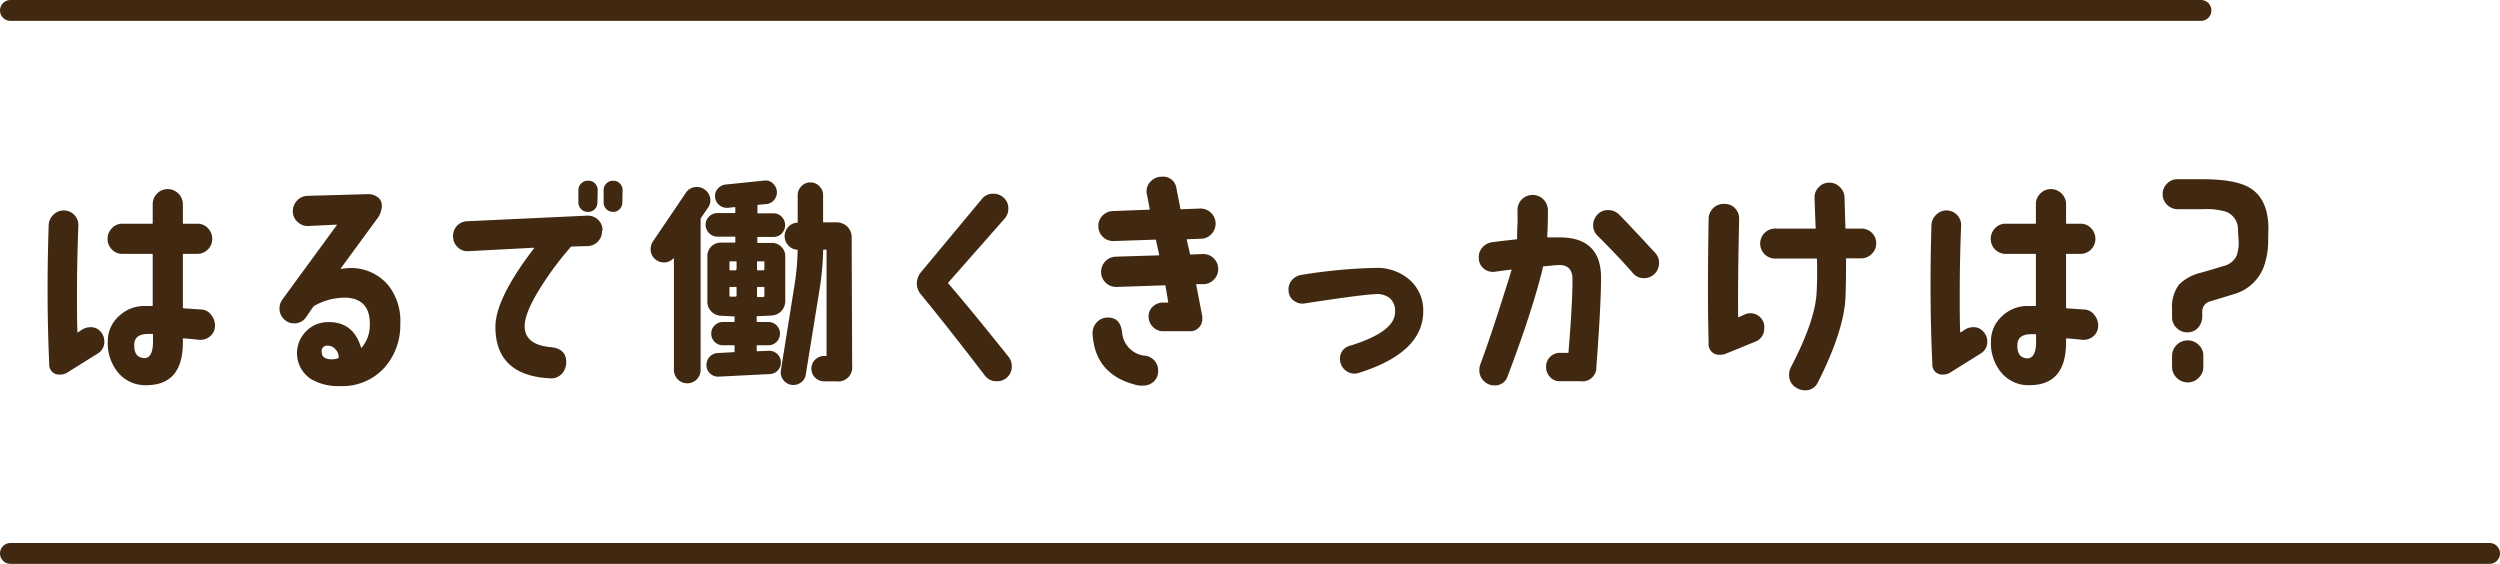<svg xmlns="http://www.w3.org/2000/svg" viewBox="0 0 359.5 81.08"><defs><style>.cls-1{fill:#412911;}.cls-2{fill:none;stroke:#412911;stroke-linecap:round;stroke-miterlimit:10;stroke-width:3px;}</style></defs><title>アセット 4</title><g id="レイヤー_2" data-name="レイヤー 2"><g id="レイヤー_1-2" data-name="レイヤー 1"><path class="cls-1" d="M15,49.12a1.92,1.92,0,0,1-1,1.75L9.7,53.56a1.85,1.85,0,0,1-1,.3A1.43,1.43,0,0,1,7.08,52.3Q6.65,43,7,32.43a2.18,2.18,0,0,1,.7-1.57,2.1,2.1,0,0,1,3,.06,2.11,2.11,0,0,1,.57,1.55c-.14,3.47-.2,6.81-.2,10,0,1.77,0,3.52.06,5.24,0,.07.06.09.1.07l.5-.33a2.26,2.26,0,0,1,1.29-.4,1.81,1.81,0,0,1,1.41.6A2.06,2.06,0,0,1,15,49.12ZM30.91,47a1.93,1.93,0,0,1-.76,1.41,2.12,2.12,0,0,1-1.56.45c-.8-.09-1.54-.16-2.22-.2-.05,0-.07,0-.07.1v.46c0,4.12-1.75,6.17-5.27,6.17a5.07,5.07,0,0,1-4.11-1.89,6.62,6.62,0,0,1-1.42-4.41,4.78,4.78,0,0,1,1.57-3.6A5.26,5.26,0,0,1,20.74,44H21.9s.06,0,.06-.1V36.61a.09.09,0,0,0-.1-.1H17.62a2,2,0,0,1-1.52-.63,2.08,2.08,0,0,1-.63-1.52,2.16,2.16,0,0,1,.63-1.55,2,2,0,0,1,1.52-.64h4.24c.07,0,.1,0,.1-.1V29.38a2.14,2.14,0,0,1,.63-1.54,2.06,2.06,0,0,1,1.53-.65,2.2,2.2,0,0,1,2.18,2.19v2.69c0,.07,0,.1.07.1h2a2,2,0,0,1,1.52.64,2.16,2.16,0,0,1,.63,1.55,2.15,2.15,0,0,1-2.15,2.15h-2c-.05,0-.07,0-.07.1v7.6a.13.13,0,0,0,.1.13l2.59.17a1.87,1.87,0,0,1,1.42.83A2.35,2.35,0,0,1,30.91,47ZM22,49.12v-1c0-.07,0-.1-.06-.1l-.63,0c-1.33,0-2,.52-2,1.55-.05,1.26.46,1.91,1.52,1.93C21.6,51.44,22,50.66,22,49.12Z"/><path class="cls-1" d="M57.56,46.6a9.09,9.09,0,0,1-2.4,6.4,8.14,8.14,0,0,1-6.22,2.52,7.77,7.77,0,0,1-4.2-1,4.44,4.44,0,0,1-.82-6.78,4.33,4.33,0,0,1,3-1.41q3.84-.21,5,3.65c0,.06.06.07.1,0a5.06,5.06,0,0,0,1.16-3.42q0-3.51-3.28-3.75A8.85,8.85,0,0,0,45.17,44l-.14.13L44,45.63a2,2,0,0,1-1.69.87,2,2,0,0,1-1.5-.63,2.11,2.11,0,0,1-.62-1.53,2.2,2.2,0,0,1,.43-1.29L48.41,32.4a.06.06,0,0,0,0-.1l-4.07.2a2.08,2.08,0,0,1-1.56-.6,2,2,0,0,1-.67-1.52,2.19,2.19,0,0,1,.62-1.55,2.1,2.1,0,0,1,1.51-.67l8.61-.24a2.23,2.23,0,0,1,1.44.42,1.45,1.45,0,0,1,.62,1.24,3.23,3.23,0,0,1-.77,2l-5.13,7s0,.07,0,.1a9.19,9.19,0,0,1,1.66-.14,7,7,0,0,1,5.17,2.49A8.25,8.25,0,0,1,57.56,46.6Zm-8.85,4.77a1.66,1.66,0,0,0-.49-1.16,1.44,1.44,0,0,0-1.13-.5.77.77,0,0,0-.83.9c0,.71.51,1.06,1.46,1.06a2.79,2.79,0,0,0,.93-.17S48.71,51.44,48.71,51.37Z"/><path class="cls-1" d="M86.57,33.16A2.08,2.08,0,0,1,86,34.71a2.15,2.15,0,0,1-1.51.68l-2.25.06a.28.28,0,0,0-.2.1A45.56,45.56,0,0,0,78,40.92q-2.58,4-2.55,6c0,1.77,1.27,2.78,3.75,3,1.54.15,2.28.92,2.22,2.29a2.42,2.42,0,0,1-.72,1.64,2.13,2.13,0,0,1-1.67.55q-7.78-.43-7.79-7.4,0-4.05,5.54-11.28s0-.07,0-.1l-9.41.5a2,2,0,0,1-1.55-.56,2.13,2.13,0,0,1-.67-1.53,2.1,2.1,0,0,1,2.09-2.22l17.2-.8a2.13,2.13,0,0,1,2.22,2.09Zm-.66-4.08a1.38,1.38,0,0,1-.38,1,1.28,1.28,0,0,1-1,.39,1.35,1.35,0,0,1-1.36-1.36V27.39a1.31,1.31,0,0,1,.4-1,1.28,1.28,0,0,1,1-.4,1.25,1.25,0,0,1,1,.4,1.37,1.37,0,0,1,.38,1Zm3.58,0a1.34,1.34,0,0,1-.39,1,1.26,1.26,0,0,1-.94.39,1.35,1.35,0,0,1-1.36-1.36V27.39a1.31,1.31,0,0,1,.4-1,1.28,1.28,0,0,1,1-.4,1.23,1.23,0,0,1,.94.4,1.34,1.34,0,0,1,.39,1Z"/><path class="cls-1" d="M101.82,29.85l-1,1.46a.3.3,0,0,0-.07.19V53.2a1.92,1.92,0,1,1-3.84,0V37.14s0,0-.07,0a1.79,1.79,0,0,1-1.36.6,1.94,1.94,0,0,1-1.09-.33,1.88,1.88,0,0,1-.83-1.6,1.94,1.94,0,0,1,.33-1.09l4.74-7a1.83,1.83,0,0,1,1.59-.83,1.78,1.78,0,0,1,1.06.33,1.88,1.88,0,0,1,.53,2.66Zm11.1,7,0,6.47A2.07,2.07,0,0,1,111,45.37l-2.06.1c-.08,0-.13,0-.13.1v.63a.09.09,0,0,0,.1.1h1.56a1.65,1.65,0,0,1,1.19.48,1.58,1.58,0,0,1,.5,1.18,1.63,1.63,0,0,1-.5,1.21,1.65,1.65,0,0,1-1.19.48h-1.56a.09.09,0,0,0-.1.1v.66a.09.09,0,0,0,.1.1l1.59-.07a1.69,1.69,0,0,1,1.23.43,1.6,1.6,0,0,1,.56,1.17,1.65,1.65,0,0,1-.43,1.21,1.59,1.59,0,0,1-1.16.54l-7.35.37a1.62,1.62,0,0,1-1.21-.43,1.58,1.58,0,0,1-.55-1.16,1.68,1.68,0,0,1,.43-1.23,1.62,1.62,0,0,1,1.16-.57l2.35-.13c.07,0,.1,0,.1-.1v-.79c0-.07,0-.1-.1-.1h-1.56a1.65,1.65,0,0,1-1.19-.48,1.63,1.63,0,0,1-.5-1.21,1.58,1.58,0,0,1,.5-1.18,1.65,1.65,0,0,1,1.19-.48h1.56a.09.09,0,0,0,.1-.1v-.6c0-.07,0-.1-.07-.1l-1.92-.1a2,2,0,0,1-1.39-.65,2,2,0,0,1-.53-1.44v-6.5a1.91,1.91,0,0,1,1.92-1.92h2a.09.09,0,0,0,.1-.1v-.67c0-.06,0-.09-.1-.09h-2.48a1.71,1.71,0,0,1-1.69-1.7,1.59,1.59,0,0,1,.5-1.19,1.62,1.62,0,0,1,1.19-.5h2.48c.07,0,.1,0,.1-.1v-.66c0-.07,0-.1-.1-.1l-.92.1a1.72,1.72,0,0,1-1.28-.38,1.63,1.63,0,0,1-.61-1.15,1.53,1.53,0,0,1,.4-1.22,1.66,1.66,0,0,1,1.19-.6l5.43-.56a1.48,1.48,0,0,1,1.24.36,1.7,1.7,0,0,1,.62,1.16,1.67,1.67,0,0,1-.38,1.25,1.63,1.63,0,0,1-1.15.61l-1.16.1a.13.13,0,0,0-.1.13v1a.09.09,0,0,0,.1.1h2.23a1.57,1.57,0,0,1,1.17.5,1.73,1.73,0,0,1,0,2.39,1.57,1.57,0,0,1-1.17.5H109c-.06,0-.1,0-.1.09v.67a.09.09,0,0,0,.1.1h2a1.86,1.86,0,0,1,1.36.56A1.84,1.84,0,0,1,112.92,36.81Zm-7,1.93v-1.1a.09.09,0,0,0-.1-.1H105a.09.09,0,0,0-.1.1v1.1c0,.06,0,.09.1.09h.8C105.83,38.83,105.87,38.8,105.87,38.74Zm0,3.84V41.36a.09.09,0,0,0-.1-.1H105a.09.09,0,0,0-.1.1v1.19c0,.07,0,.1.13.1a7.51,7.51,0,0,0,.77,0A.09.09,0,0,0,105.87,42.58Zm4-3.84v-1.1a.09.09,0,0,0-.1-.1h-.87c-.06,0-.09,0-.09.1v1.1a.08.08,0,0,0,.09.09h.87C109.84,38.83,109.88,38.8,109.88,38.74Zm0,3.84V41.36a.09.09,0,0,0-.1-.1h-.87c-.06,0-.09,0-.09.1v1.26c0,.06,0,.1.09.1l.87,0C109.84,42.66,109.88,42.63,109.88,42.58Zm12.62,10a2,2,0,0,1-2.22,2.22h-1.79a1.84,1.84,0,0,1-1.31-.53,1.73,1.73,0,0,1-.54-1.29,1.77,1.77,0,0,1,.54-1.3,1.84,1.84,0,0,1,1.31-.53h.23c.07,0,.1,0,.1-.1V36c0-.07,0-.1-.1-.1h-.29c-.07,0-.1,0-.1.07a42,42,0,0,1-.43,5.1l-2.06,12.74a1.71,1.71,0,0,1-.73,1.21,1.82,1.82,0,0,1-2.85-1.81l2-12.53a36,36,0,0,0,.4-4.65c0-.09,0-.13-.1-.13a1.79,1.79,0,0,1-1.26-.63,1.94,1.94,0,0,1,0-2.62,1.85,1.85,0,0,1,1.27-.63c.07,0,.1,0,.1-.1V28.06a1.78,1.78,0,0,1,.53-1.28,1.74,1.74,0,0,1,1.3-.55,1.72,1.72,0,0,1,1.29.55,1.78,1.78,0,0,1,.53,1.28v3.81c0,.07,0,.1.1.1h1.79a2.22,2.22,0,0,1,1.57.6,2.09,2.09,0,0,1,.65,1.62Z"/><path class="cls-1" d="M145,51.27a2.22,2.22,0,0,1,.5,1.4,2.1,2.1,0,0,1-.62,1.54,2.08,2.08,0,0,1-1.54.61,2,2,0,0,1-1.69-.79q-5.37-7-9.21-11.68a2.47,2.47,0,0,1-.6-1.59,2.55,2.55,0,0,1,.63-1.66l8.72-10.48a2,2,0,0,1,1.65-.76,2.1,2.1,0,0,1,1.53.61A2,2,0,0,1,145,30a2.11,2.11,0,0,1-.53,1.43l-8.09,9.18a.13.13,0,0,0,0,.17Q139.65,44.57,145,51.27Z"/><path class="cls-1" d="M164.24,55.45a3.49,3.49,0,0,1-.73-.06q-6-1.44-6.39-7.27a2.25,2.25,0,0,1,.51-1.67,2.06,2.06,0,0,1,1.54-.78c1.28-.07,2,.63,2.19,2.09a3.65,3.65,0,0,0,3.18,3.38,2.12,2.12,0,0,1,2,2.16,2,2,0,0,1-.63,1.57A2.28,2.28,0,0,1,164.24,55.45ZM175.18,38.6a2.14,2.14,0,0,1-.58,1.56,2.11,2.11,0,0,1-1.51.7l-1,0c-.07,0-.09,0-.07.1l.87,4.54a2.22,2.22,0,0,1,0,.37,1.71,1.71,0,0,1-.5,1.24,1.61,1.61,0,0,1-1.22.52h-3.91a2,2,0,0,1-1.48-.63,2.07,2.07,0,0,1-.61-1.5,1.83,1.83,0,0,1,.61-1.42,2.13,2.13,0,0,1,1.51-.57h.6a.09.09,0,0,0,.1-.1l-.4-2.32c0-.06-.07-.08-.14-.06l-6.86.23a2.17,2.17,0,0,1-1.67-3.65,2.13,2.13,0,0,1,1.51-.7l6.16-.19a.09.09,0,0,0,.1-.1l-.46-2.06c0-.07,0-.1-.1-.1l-5.93.2a2.13,2.13,0,0,1-1.58-.57,2.1,2.1,0,0,1-.68-1.52,2.08,2.08,0,0,1,.58-1.54,2.13,2.13,0,0,1,1.51-.68l5.24-.2c.06,0,.09,0,.06-.07L164.94,28a1.27,1.27,0,0,1-.07-.44,2,2,0,0,1,.65-1.52,2.12,2.12,0,0,1,1.54-.63,1.93,1.93,0,0,1,2.12,1.72l.56,2.86a.09.09,0,0,0,.1.1l2.72-.1a2.17,2.17,0,0,1,1.67,3.64,2.05,2.05,0,0,1-1.51.7l-2,.07s-.06,0-.06.1l.46,2c0,.07,0,.1.1.1l1.72-.07a2.1,2.1,0,0,1,1.56.58A2.15,2.15,0,0,1,175.18,38.6Z"/><path class="cls-1" d="M204.66,44.77q0,5.94-9.28,8.86a2.35,2.35,0,0,1-.6.1,2.12,2.12,0,0,1-2.09-2.09,1.88,1.88,0,0,1,1.46-1.93c4.29-1.32,6.44-2.93,6.46-4.81a2.45,2.45,0,0,0-.73-2,2.91,2.91,0,0,0-2.12-.6q-1.95.07-10.14,1.33a2,2,0,0,1-1.55-.38,1.81,1.81,0,0,1-.77-1.38,2.07,2.07,0,0,1,.45-1.56,2.23,2.23,0,0,1,1.44-.79,76.58,76.58,0,0,1,10.67-1,7.09,7.09,0,0,1,4.81,1.69A5.82,5.82,0,0,1,204.66,44.77Z"/><path class="cls-1" d="M230.23,39.93q0,4-.67,12.77a2,2,0,0,1-2.28,2.12l-3,0a1.8,1.8,0,0,1-1.42-.65,2.08,2.08,0,0,1-.53-1.51,1.92,1.92,0,0,1,.65-1.41,2,2,0,0,1,1.47-.51l1,0c.07,0,.1,0,.1-.1q.6-7.37.57-10.51c0-1.46-.75-2.14-2.26-2-.31,0-.94.1-1.89.17,0,0-.07,0-.1.1-.08.44-.21.94-.36,1.49Q220,45.64,216.8,54.09a1.88,1.88,0,0,1-1.92,1.33,2.06,2.06,0,0,1-1.52-.65,2.12,2.12,0,0,1-.63-1.54,2.32,2.32,0,0,1,.13-.8q1.59-4.24,4.34-13.06c0-.09.08-.27.17-.54,0,0,0-.06-.07-.06q-1.16.13-2.28.3a2.06,2.06,0,0,1-1.6-.4,1.91,1.91,0,0,1-.76-1.43,2.09,2.09,0,0,1,.47-1.61,2.28,2.28,0,0,1,1.49-.81c.81-.11,1.95-.24,3.41-.4.07,0,.11,0,.13-.06,0-.42,0-1.1.05-2s0-1.63,0-2.12a2.16,2.16,0,0,1,.63-1.57,2.2,2.2,0,0,1,3.1,0,2.31,2.31,0,0,1,.65,1.56c0,.79,0,2.07-.1,3.81l.1.1,1.39,0Q230.23,34,230.23,39.93ZM238,36.35a2,2,0,0,1,.57,1.46A2.15,2.15,0,0,1,236.39,40a2,2,0,0,1-1.56-.7c-1-1.17-2.69-3-5.17-5.47a2,2,0,0,1-.56-1.43,2.14,2.14,0,0,1,.61-1.54,2,2,0,0,1,1.51-.65,2.2,2.2,0,0,1,1.62.66Q234.21,32.24,238,36.35Z"/><path class="cls-1" d="M253.69,47.09a2,2,0,0,1-1.32,2.06l-4.21,1.72a1.94,1.94,0,0,1-.73.14,1.52,1.52,0,0,1-1.73-1.66q-.19-6.8,0-17.88A2.17,2.17,0,0,1,248,29.32a2,2,0,0,1,1.51.64,2.09,2.09,0,0,1,.58,1.54q-.21,9.66-.14,14.1s.06.06.1,0l.8-.36a2,2,0,0,1,.86-.2,2,2,0,0,1,2,2ZM269.8,35a2.06,2.06,0,0,1-.65,1.52,2.12,2.12,0,0,1-1.54.63h-2.06c-.06,0-.09,0-.09.1,0,1.66,0,3.44-.07,5.34q-.17,4.88-4,12.44a1.94,1.94,0,0,1-1.86,1.09,2.14,2.14,0,0,1-1.16-.33l0,0a2.08,2.08,0,0,1-1.1-1.92,2.36,2.36,0,0,1,.3-1.13q3.42-6.6,3.65-10.55c.09-1.48.11-3.12.06-4.91,0-.06,0-.1-.1-.1h-5.76a2.16,2.16,0,1,1,0-4.31H261c.06,0,.1,0,.1-.06-.05-.91-.1-2.35-.17-4.32a2.08,2.08,0,0,1,.57-1.54,2,2,0,0,1,1.49-.68,2.07,2.07,0,0,1,1.55.6,2.11,2.11,0,0,1,.7,1.52l.13,4.42s0,.06.1.06h2.19a2.12,2.12,0,0,1,1.54.63A2.06,2.06,0,0,1,269.8,35Z"/><path class="cls-1" d="M285.77,49.12a1.92,1.92,0,0,1-1,1.75l-4.31,2.69a1.85,1.85,0,0,1-1,.3,1.43,1.43,0,0,1-1.59-1.56q-.44-9.25-.13-19.87a2.18,2.18,0,0,1,.7-1.57,2.1,2.1,0,0,1,3,.06,2.11,2.11,0,0,1,.57,1.55c-.14,3.47-.2,6.81-.2,10,0,1.77,0,3.52.06,5.24,0,.07.06.09.1.07l.5-.33a2.26,2.26,0,0,1,1.29-.4,1.81,1.81,0,0,1,1.41.6A2.06,2.06,0,0,1,285.77,49.12ZM301.71,47a1.93,1.93,0,0,1-.76,1.41,2.12,2.12,0,0,1-1.56.45c-.8-.09-1.54-.16-2.22-.2-.05,0-.07,0-.07.1v.46c0,4.12-1.75,6.17-5.27,6.17a5.07,5.07,0,0,1-4.11-1.89,6.62,6.62,0,0,1-1.42-4.41,4.78,4.78,0,0,1,1.57-3.6A5.25,5.25,0,0,1,291.53,44h1.16c.05,0,.07,0,.07-.1V36.61a.09.09,0,0,0-.1-.1h-4.24a2.15,2.15,0,0,1-2.15-2.15,2.16,2.16,0,0,1,.63-1.55,2,2,0,0,1,1.52-.64h4.24c.07,0,.1,0,.1-.1V29.38a2.14,2.14,0,0,1,.63-1.54,2.06,2.06,0,0,1,1.52-.65,2.14,2.14,0,0,1,1.55.65,2.11,2.11,0,0,1,.64,1.54v2.69c0,.07,0,.1.07.1h2a2,2,0,0,1,1.52.64,2.16,2.16,0,0,1,.63,1.55,2.15,2.15,0,0,1-2.15,2.15h-2c-.05,0-.07,0-.07.1v7.6a.14.14,0,0,0,.1.13l2.59.17a1.89,1.89,0,0,1,1.42.83A2.35,2.35,0,0,1,301.71,47Zm-8.92,2.16v-1c0-.07,0-.1-.06-.1l-.63,0c-1.33,0-2,.52-2,1.55-.05,1.26.46,1.91,1.52,1.93C292.4,51.44,292.79,50.66,292.79,49.12Z"/><path class="cls-1" d="M326.16,34.29a11.21,11.21,0,0,1-.63,4.08,6.45,6.45,0,0,1-4.14,3.88l-3.62,1.1a1.5,1.5,0,0,0-1.09,1.49l0,.76a2.38,2.38,0,0,1-.63,1.56,2,2,0,0,1-1.53.63,2.12,2.12,0,0,1-1.54-.65,2.09,2.09,0,0,1-.64-1.54V44.44a5.41,5.41,0,0,1,1-3.52,6.76,6.76,0,0,1,3.21-1.72c.56-.16,1.61-.46,3.15-.93a2.8,2.8,0,0,0,1.92-1.49,5.61,5.61,0,0,0,.27-2.49l-.07-1.16a2.71,2.71,0,0,0-1.62-2.65,9.6,9.6,0,0,0-3.38-.4h-3.65a2.14,2.14,0,0,1-1.54-.63,2.05,2.05,0,0,1-.64-1.53,2.08,2.08,0,0,1,.63-1.52,2,2,0,0,1,1.52-.63l3.48,0c3.14,0,5.41.38,6.83,1.2q2.74,1.59,2.75,5.93Zm-9.32,18.44a2.17,2.17,0,0,1-.66,1.59,2.22,2.22,0,0,1-3.18,0,2.17,2.17,0,0,1-.66-1.59V51.21a2.21,2.21,0,0,1,.66-1.6,2.17,2.17,0,0,1,1.59-.66,2.2,2.2,0,0,1,1.59.65,2.11,2.11,0,0,1,.66,1.57Z"/><line class="cls-2" x1="316.5" y1="1.5" x2="1.5" y2="1.5"/><line class="cls-2" x1="358" y1="79.58" x2="1.5" y2="79.58"/></g></g></svg>